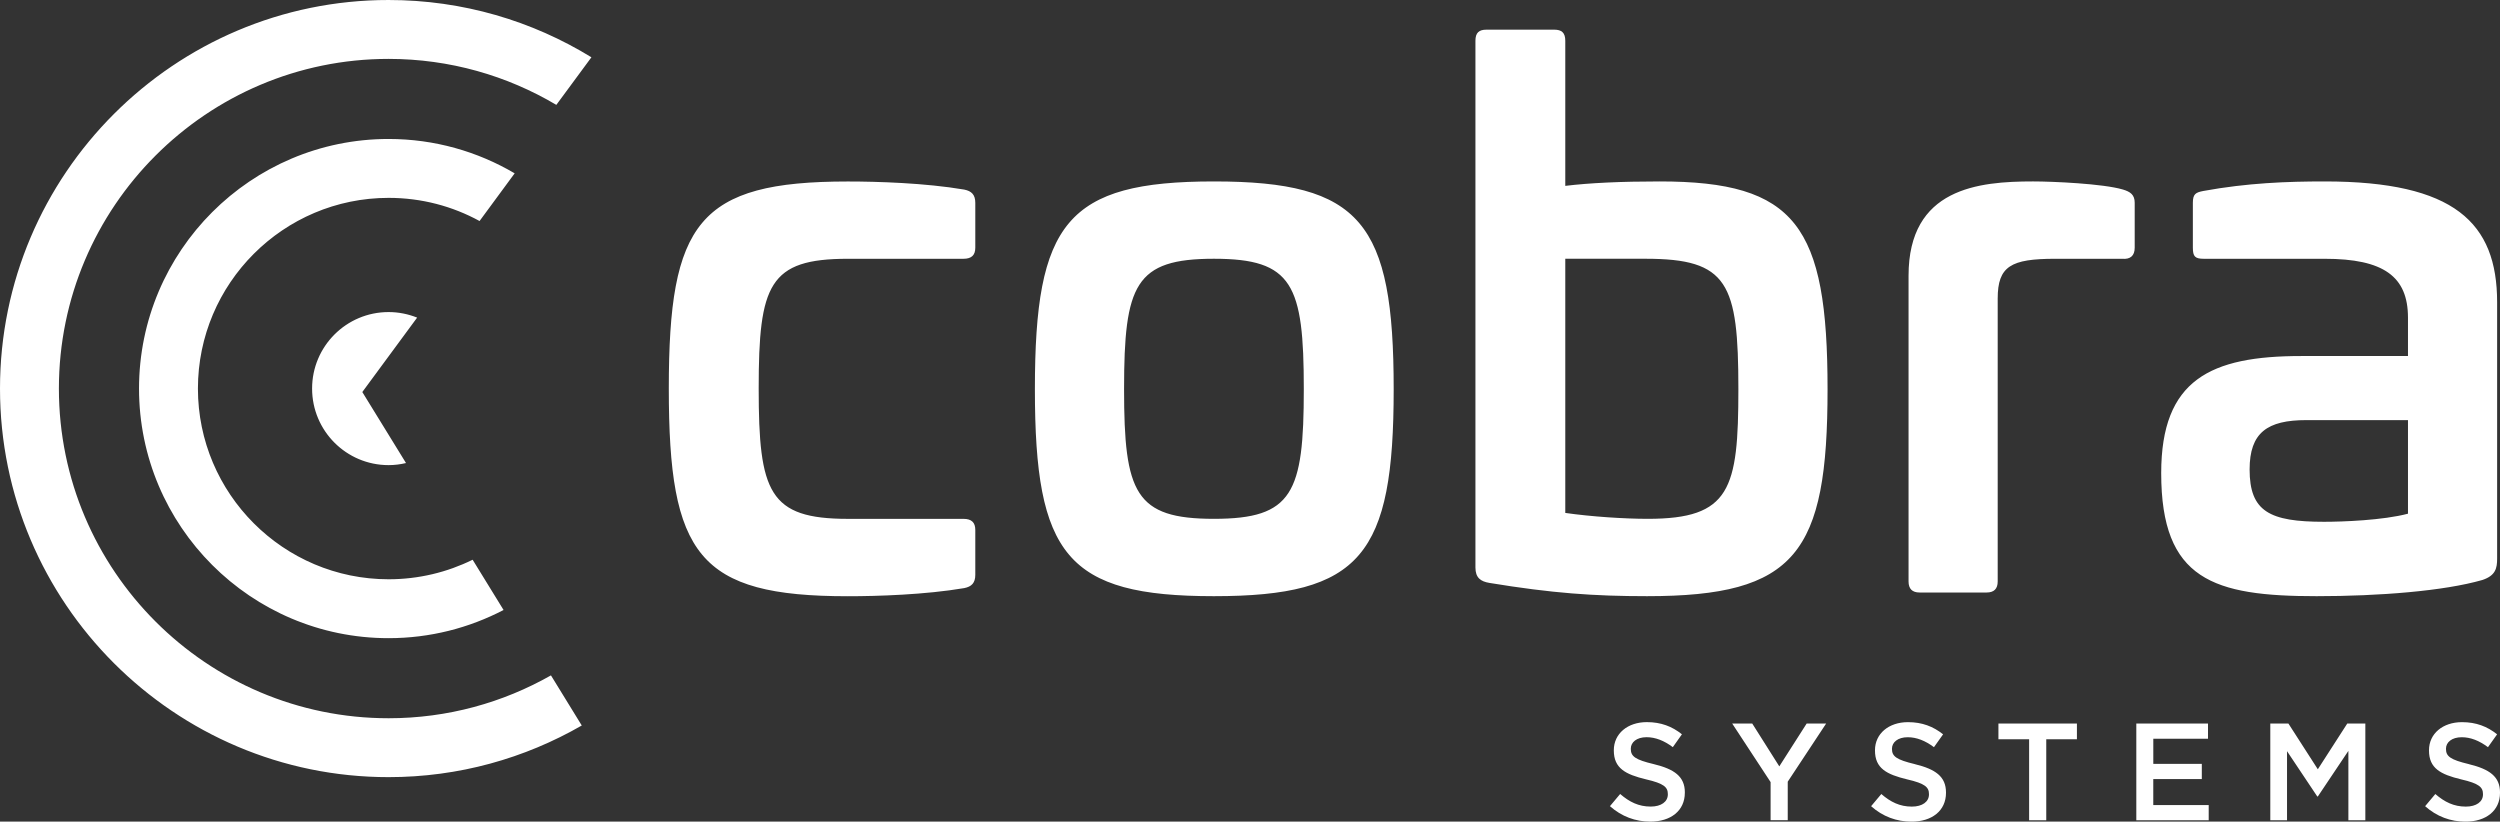 <?xml version="1.0" encoding="UTF-8"?><svg id="a" xmlns="http://www.w3.org/2000/svg" width="85.197" height="28" viewBox="0 0 85.197 28"><rect x="0" y="0" width="85.197" height="28" fill="#333333" stroke="none"/><path d="M57.417,27.006v.01c0,.617-.485.984-1.177.984-.504,0-.979-.174-1.375-.527l.348-.415c.316.273.631.429,1.041.429.358,0,.584-.165.584-.415v-.009c0-.236-.131-.363-.744-.504-.701-.169-1.097-.377-1.097-.984v-.009c0-.565.471-.957,1.125-.957.48,0,.862.146,1.196.415l-.31.438c-.297-.222-.594-.339-.895-.339-.339,0-.537.174-.537.39v.009c0,.255.151.368.782.518.697.17,1.06.419,1.06.965h0ZM78.988,26.215l-1.002-1.558h-.617v3.296h.57v-2.354l1.031,1.544h.019l1.041-1.554v2.364h.578v-3.296h-.616l-1.003,1.558h0ZM73.382,26.55h1.653v-.518h-1.653v-.857h1.864v-.518h-2.443v3.296h2.467v-.518h-1.889v-.885h0ZM68.105,25.194h1.045v2.759h.584v-2.759h1.045v-.537h-2.675v.537h0ZM65.258,26.041c-.631-.151-.782-.264-.782-.518v-.009c0-.216.198-.39.537-.39.301,0,.597.117.894.339l.311-.438c-.334-.268-.716-.415-1.196-.415-.654,0-1.125.391-1.125.957v.009c0,.608.395.815,1.097.984.612.141.743.268.743.504v.009c0,.249-.225.415-.584.415-.409,0-.725-.156-1.04-.429l-.348.415c.395.353.871.527,1.375.527.692,0,1.177-.367,1.177-.984v-.01c0-.546-.362-.795-1.059-.965h0ZM60.636,26.116l-.922-1.459h-.683l1.309,1.996v1.299h.584v-1.313l1.309-1.982h-.664s-.932,1.459-.932,1.459ZM84.138,26.041c-.631-.151-.782-.264-.782-.518v-.009c0-.216.198-.39.537-.39.301,0,.597.117.894.339l.311-.438c-.334-.268-.716-.415-1.196-.415-.654,0-1.125.391-1.125.957v.009c0,.608.395.815,1.097.984.612.141.743.268.743.504v.009c0,.249-.225.415-.584.415-.409,0-.725-.156-1.04-.429l-.348.415c.395.353.871.527,1.375.527.692,0,1.177-.367,1.177-.984v-.01c0-.546-.362-.795-1.059-.965h0ZM79.224,6.183c-1.28,0-2.636.05-4.143.326-.251.05-.351.1-.351.402v1.531c0,.301.075.377.377.377h4.117c2.008,0,2.837.603,2.837,2.008v1.306h-3.64c-3.088,0-4.77.803-4.77,3.991,0,3.64,1.782,4.193,5.297,4.193,2.134,0,4.343-.176,5.649-.552.452-.151.502-.402.502-.728v-8.737c0-2.711-1.457-4.117-5.875-4.117h0ZM82.061,17.506c-.854.226-2.234.276-2.862.276-1.857,0-2.535-.351-2.535-1.783,0-1.255.602-1.682,1.933-1.682h3.464s0,3.189,0,3.189ZM72.748,6.911v1.531c0,.276-.151.402-.427.377h-2.284c-1.507,0-1.958.252-1.958,1.356v9.641c0,.251-.126.376-.377.376h-2.284c-.251,0-.377-.126-.377-.376v-10.419c0-2.988,2.385-3.214,4.243-3.214.653,0,2.385.075,3.062.276.251.075.402.176.402.452h0ZM56.557,6.183c-1.306,0-2.385.05-3.214.151V1.388c0-.276-.126-.377-.377-.377h-2.309c-.251,0-.376.1-.376.377v17.95c0,.351.175.477.477.527,2.134.351,3.565.452,5.372.452,5.071,0,6.151-1.456,6.151-7.054,0-5.573-1.079-7.08-5.723-7.08ZM56.155,17.681c-.803,0-1.933-.075-2.812-.201v-8.662h2.736c2.812,0,3.163.828,3.163,4.444,0,3.414-.276,4.419-3.088,4.419ZM41.369,6.183c-5.021,0-6.101,1.406-6.101,7.08,0,5.649,1.08,7.054,6.101,7.054s6.126-1.406,6.126-7.054c0-5.674-1.105-7.08-6.126-7.08ZM41.369,17.681c-2.686,0-3.062-.879-3.062-4.419,0-3.565.377-4.444,3.062-4.444s3.063.879,3.063,4.444c0,3.54-.377,4.419-3.063,4.419ZM33.237,6.911v1.531c0,.251-.126.377-.402.377h-3.942c-2.686,0-3.038.879-3.038,4.419s.352,4.444,3.038,4.444h3.942c.276,0,.402.126.402.376v1.532c0,.276-.126.402-.377.452-1.331.226-2.963.277-3.967.277-5.096,0-6.101-1.406-6.101-7.08,0-5.649,1.005-7.054,6.101-7.054,1.004,0,2.636.05,3.967.276.251.05.377.176.377.452h0ZM14.216,10.823l-1.869,2.537,1.489,2.42c-.19.045-.389.071-.593.071-1.44,0-2.607-1.168-2.607-2.609,0-1.44,1.167-2.607,2.607-2.607.343,0,.671.069.973.189ZM17.538,5.906c-1.261-.742-2.729-1.17-4.296-1.17-4.689,0-8.504,3.816-8.504,8.506s3.814,8.506,8.504,8.506c1.413,0,2.744-.348,3.919-.96l-1.054-1.713c-.865.426-1.837.666-2.864.666-3.583,0-6.498-2.916-6.498-6.499s2.914-6.499,6.498-6.499c1.124,0,2.178.285,3.1.789,0,0,1.196-1.625,1.196-1.625ZM13.242,24.477c-6.194,0-11.235-5.039-11.235-11.235S7.048,2.007,13.242,2.007c2.087,0,4.041.573,5.717,1.567l1.196-1.622c-2.014-1.237-4.381-1.952-6.913-1.952C5.942,0,0,5.941,0,13.242s5.942,13.242,13.242,13.242c2.396,0,4.643-.642,6.584-1.76l-1.05-1.708c-1.635.928-3.521,1.461-5.534,1.461h0Z" style="fill:#fff;"/></svg>
